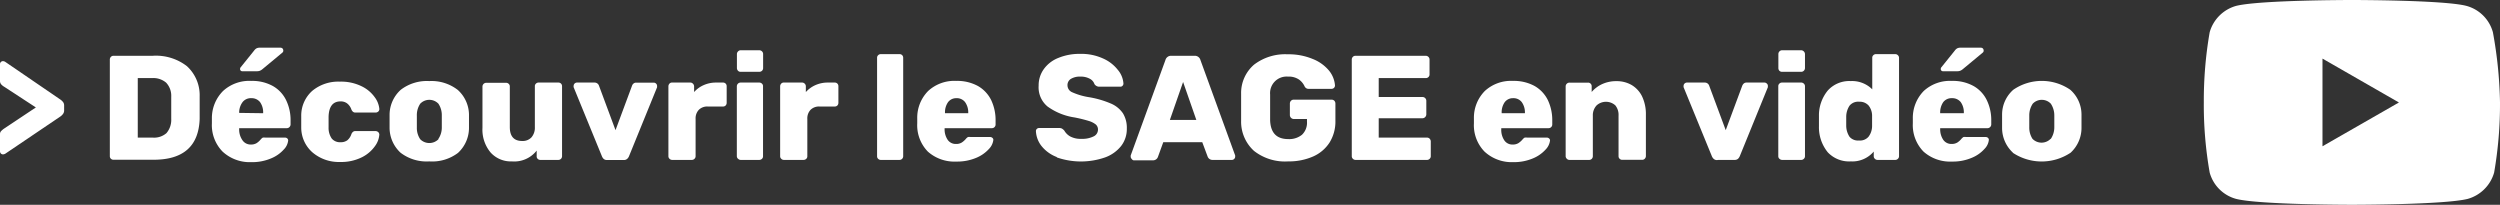 <svg id="f01a32ad-df94-4e31-9b77-103ac5465129" data-name="bdfbe2c1-d259-49da-99b7-765d7e2ff2e1" xmlns="http://www.w3.org/2000/svg" width="302.51" height="24.78" viewBox="0 0 302.51 24.78">
  <rect x="0" y="0" width="302.51" height="24.78" fill="#333333" stroke="none"/>
  <g id="a4668301-8d3b-4159-bdcc-1e61853f8d81" data-name="b0c4c803-0f7b-4156-9e0b-561abcebb703">
    <g style="isolation: isolate">
      <g style="isolation: isolate">
        <path d="M1.17,18.58a.4.4,0,0,1-.11-.27V16.25a.52.52,0,0,1,.13-.38,2.31,2.31,0,0,1,.38-.32L5.4,13l-3.83-2.5a1.46,1.46,0,0,1-.37-.3.61.61,0,0,1-.14-.42v-2a.36.36,0,0,1,.38-.38.55.55,0,0,1,.29.11L8.3,12a1.63,1.63,0,0,1,.4.36.69.69,0,0,1,.12.41v.58a.69.69,0,0,1-.13.43,1.38,1.38,0,0,1-.39.36L1.73,18.58a.62.62,0,0,1-.29.1A.36.36,0,0,1,1.17,18.58Z" transform="translate(-1.06)" style="fill: #fff"/>
        <path d="M14.48,19.21a.42.42,0,0,1-.13-.31V7.22a.48.48,0,0,1,.12-.33.44.44,0,0,1,.33-.14h4.73A6.12,6.12,0,0,1,23.67,8a4.75,4.75,0,0,1,1.55,3.64c0,.35,0,.81,0,1.39s0,1,0,1.37q-.18,4.94-5.6,4.93H14.8A.45.45,0,0,1,14.48,19.21Zm5.05-2.56a2.27,2.27,0,0,0,1.67-.54,2.47,2.47,0,0,0,.58-1.73c0-.35,0-.8,0-1.35s0-1,0-1.33a2.32,2.32,0,0,0-.62-1.7,2.4,2.4,0,0,0-1.72-.55H17.73v7.2Z" transform="translate(-1.06)" style="fill: #fff"/>
        <path d="M28,18.35a4.57,4.57,0,0,1-1.3-3.43v-.56A4.64,4.64,0,0,1,28.06,11a4.7,4.7,0,0,1,3.4-1.21,5.16,5.16,0,0,1,2.62.62,3.94,3.94,0,0,1,1.6,1.71,5.51,5.51,0,0,1,.54,2.48v.45a.45.45,0,0,1-.14.33.44.44,0,0,1-.33.13H30v.11A2.26,2.26,0,0,0,30.42,17a1.19,1.19,0,0,0,1,.49,1.31,1.31,0,0,0,.69-.17,2.22,2.22,0,0,0,.49-.44,1.13,1.13,0,0,1,.26-.23,1.19,1.19,0,0,1,.32,0h2.36a.4.4,0,0,1,.28.1.32.32,0,0,1,.11.24,1.81,1.81,0,0,1-.53,1.1,4.17,4.17,0,0,1-1.55,1.08,5.84,5.84,0,0,1-2.4.45A4.83,4.83,0,0,1,28,18.35ZM32.9,13.7v0a2.13,2.13,0,0,0-.37-1.34,1.3,1.3,0,0,0-1.07-.48,1.26,1.26,0,0,0-1.05.48A2.13,2.13,0,0,0,30,13.66v0ZM30.11,8.35a.32.32,0,0,1,.09-.23l1.61-2a.93.93,0,0,1,.31-.28.87.87,0,0,1,.35-.07H35a.36.36,0,0,1,.25.1.39.39,0,0,1,.09.26.29.29,0,0,1-.09.22l-2.41,2a1.28,1.28,0,0,1-.33.21,1,1,0,0,1-.38.06H30.4A.26.26,0,0,1,30.11,8.35Z" transform="translate(-1.06)" style="fill: #fff"/>
        <path d="M38.87,18.44a4,4,0,0,1-1.36-3l0-.72,0-.74a4,4,0,0,1,1.35-3,4.93,4.93,0,0,1,3.33-1.1,5.62,5.62,0,0,1,2.63.56,4.14,4.14,0,0,1,1.58,1.32,2.8,2.8,0,0,1,.56,1.4.4.4,0,0,1-.12.33.49.49,0,0,1-.35.13H44.08a.45.45,0,0,1-.3-.09.7.7,0,0,1-.2-.28,1.58,1.58,0,0,0-.52-.74,1.27,1.27,0,0,0-.8-.24c-.92,0-1.4.62-1.44,1.84v1.28a2.26,2.26,0,0,0,.38,1.37,1.29,1.29,0,0,0,1.06.45,1.33,1.33,0,0,0,.82-.23,1.62,1.62,0,0,0,.5-.75.7.7,0,0,1,.2-.28.45.45,0,0,1,.3-.09h2.41a.52.52,0,0,1,.33.12.43.43,0,0,1,.14.31,2.63,2.63,0,0,1-.49,1.34,4.27,4.27,0,0,1-1.58,1.38,5.62,5.62,0,0,1-2.7.59A4.9,4.9,0,0,1,38.87,18.44Z" transform="translate(-1.06)" style="fill: #fff"/>
        <path d="M49.53,18.48a4.12,4.12,0,0,1-1.33-3c0-.16,0-.43,0-.81s0-.65,0-.81a4.09,4.09,0,0,1,1.36-3A5.18,5.18,0,0,1,53,9.81a5.18,5.18,0,0,1,3.45,1.07,4.09,4.09,0,0,1,1.36,3q0,.46,0,.81t0,.81a4.12,4.12,0,0,1-1.33,3A5.17,5.17,0,0,1,53,19.53,5.17,5.17,0,0,1,49.53,18.48Zm4.58-1.68a2.44,2.44,0,0,0,.41-1.41c0-.12,0-.36,0-.72s0-.6,0-.72a2.48,2.48,0,0,0-.41-1.4,1.52,1.52,0,0,0-2.2,0A2.48,2.48,0,0,0,51.5,14l0,.72,0,.72a2.44,2.44,0,0,0,.41,1.41,1.55,1.55,0,0,0,2.2,0Z" transform="translate(-1.06)" style="fill: #fff"/>
        <path d="M60.44,18.47a4.29,4.29,0,0,1-1-3v-5a.46.46,0,0,1,.45-.45h2.39a.45.45,0,0,1,.34.13.41.41,0,0,1,.13.32v4.91q0,1.68,1.5,1.68a1.45,1.45,0,0,0,1.12-.44,1.78,1.78,0,0,0,.41-1.24V10.44a.41.41,0,0,1,.13-.32.45.45,0,0,1,.34-.13h2.37a.44.44,0,0,1,.33.13.44.44,0,0,1,.12.32V18.9a.45.45,0,0,1-.12.31.45.45,0,0,1-.33.14H66.46a.45.45,0,0,1-.34-.13A.41.41,0,0,1,66,18.9v-.68a3.44,3.44,0,0,1-3,1.31A3.3,3.3,0,0,1,60.44,18.47Z" transform="translate(-1.06)" style="fill: #fff"/>
        <path d="M74.11,19.23a.91.91,0,0,1-.22-.33l-3.42-8.35a.61.61,0,0,1,0-.15.41.41,0,0,1,.41-.41H73a.56.56,0,0,1,.54.38l2,5.38,2-5.38a.56.56,0,0,1,.18-.26A.47.47,0,0,1,78,10h2.16a.4.4,0,0,1,.29.12.38.38,0,0,1,.12.29l0,.15-3.4,8.35a.83.83,0,0,1-.24.33.57.57,0,0,1-.39.12h-2A.57.57,0,0,1,74.11,19.23Z" transform="translate(-1.06)" style="fill: #fff"/>
        <path d="M82.07,19.21a.42.42,0,0,1-.13-.31V10.46a.48.48,0,0,1,.12-.33.4.4,0,0,1,.33-.14h2.19a.42.42,0,0,1,.33.14.45.45,0,0,1,.14.33v.68a3.3,3.3,0,0,1,1.18-.85,3.65,3.65,0,0,1,1.5-.3h.81a.44.44,0,0,1,.33.13.44.44,0,0,1,.12.32v2a.47.47,0,0,1-.12.32.44.44,0,0,1-.33.13H86.72a1.43,1.43,0,0,0-1.1.4,1.5,1.5,0,0,0-.39,1.11V18.9a.42.42,0,0,1-.14.32.44.44,0,0,1-.33.13H82.39A.45.45,0,0,1,82.07,19.21Z" transform="translate(-1.06)" style="fill: #fff"/>
        <path d="M90.36,8.56a.49.49,0,0,1-.13-.33V6.55a.45.45,0,0,1,.14-.33.43.43,0,0,1,.31-.14h2.25a.48.48,0,0,1,.34.14.44.44,0,0,1,.13.33V8.23a.44.44,0,0,1-.13.33.47.47,0,0,1-.34.13H90.68A.41.41,0,0,1,90.36,8.56Zm0,10.65a.43.43,0,0,1-.14-.31V10.44a.46.46,0,0,1,.45-.45h2.25a.47.47,0,0,1,.34.13.41.41,0,0,1,.13.32V18.9a.41.41,0,0,1-.13.32.47.47,0,0,1-.34.13H90.68A.43.43,0,0,1,90.37,19.21Z" transform="translate(-1.06)" style="fill: #fff"/>
      </g>
      <g style="isolation: isolate">
        <path d="M95.59,19.21a.42.42,0,0,1-.13-.31V10.46a.48.48,0,0,1,.12-.33.4.4,0,0,1,.33-.14H98.1a.44.44,0,0,1,.34.14.44.44,0,0,1,.13.33v.68a3.39,3.39,0,0,1,1.18-.85,3.65,3.65,0,0,1,1.5-.3h.81a.44.44,0,0,1,.33.13.44.44,0,0,1,.12.32v2a.47.47,0,0,1-.12.32.44.44,0,0,1-.33.13h-1.82a1.44,1.44,0,0,0-1.1.4,1.5,1.5,0,0,0-.39,1.11V18.9a.41.41,0,0,1-.13.32.47.47,0,0,1-.34.13H95.91A.45.45,0,0,1,95.59,19.21Z" transform="translate(-1.06)" style="fill: #fff"/>
      </g>
      <g style="isolation: isolate">
        <path d="M107.32,19.22a.41.41,0,0,1-.13-.32V7a.41.41,0,0,1,.13-.32.44.44,0,0,1,.33-.13h2.25a.43.43,0,0,1,.33.13.44.44,0,0,1,.12.32V18.9a.45.45,0,0,1-.12.31.44.44,0,0,1-.33.14h-2.25A.44.44,0,0,1,107.32,19.22Z" transform="translate(-1.06)" style="fill: #fff"/>
        <path d="M113.34,18.35a4.57,4.57,0,0,1-1.29-3.43v-.56A4.6,4.6,0,0,1,113.38,11a4.68,4.68,0,0,1,3.4-1.21,5.21,5.21,0,0,1,2.62.62,4,4,0,0,1,1.6,1.71,5.65,5.65,0,0,1,.53,2.48v.45a.44.44,0,0,1-.13.33.45.45,0,0,1-.34.13h-5.7v.11a2.26,2.26,0,0,0,.38,1.31,1.18,1.18,0,0,0,1,.49,1.26,1.26,0,0,0,.69-.17,2.26,2.26,0,0,0,.5-.44,1,1,0,0,1,.26-.23,1.13,1.13,0,0,1,.32,0h2.35a.4.4,0,0,1,.28.1.3.3,0,0,1,.12.24,1.87,1.87,0,0,1-.53,1.1,4.26,4.26,0,0,1-1.55,1.08,5.91,5.91,0,0,1-2.4.45A4.84,4.84,0,0,1,113.34,18.35Zm4.88-4.65v0a2.14,2.14,0,0,0-.38-1.34,1.26,1.26,0,0,0-1.06-.48,1.23,1.23,0,0,0-1,.48,2.13,2.13,0,0,0-.37,1.34v0Z" transform="translate(-1.06)" style="fill: #fff"/>
      </g>
      <g style="isolation: isolate">
        <path d="M128.93,19a4.33,4.33,0,0,1-1.85-1.34,3.15,3.15,0,0,1-.67-1.8.37.37,0,0,1,.12-.27.4.4,0,0,1,.28-.1h2.39a.74.74,0,0,1,.36.07,1.21,1.21,0,0,1,.29.25,1.85,1.85,0,0,0,.73.71,2.64,2.64,0,0,0,1.32.28,3.06,3.06,0,0,0,1.5-.3.9.9,0,0,0,.52-.82.8.8,0,0,0-.27-.62,2.53,2.53,0,0,0-.86-.43,16.43,16.43,0,0,0-1.71-.42,7.42,7.42,0,0,1-3.26-1.32,3,3,0,0,1-1.08-2.52,3.35,3.35,0,0,1,.62-2,3.93,3.93,0,0,1,1.76-1.36,6.68,6.68,0,0,1,2.66-.49,6.29,6.29,0,0,1,2.74.55,4.64,4.64,0,0,1,1.79,1.37A2.86,2.86,0,0,1,137,10.1a.37.37,0,0,1-.11.28.33.33,0,0,1-.27.11h-2.52a.69.69,0,0,1-.61-.32,1.13,1.13,0,0,0-.56-.64,2.22,2.22,0,0,0-1.11-.26,2.11,2.11,0,0,0-1.17.27.88.88,0,0,0-.42.79.91.91,0,0,0,.54.82,8,8,0,0,0,2,.6,11.47,11.47,0,0,1,2.69.77,3.33,3.33,0,0,1,1.48,1.19,3.35,3.35,0,0,1,.47,1.84,3.35,3.35,0,0,1-.7,2.13,4.38,4.38,0,0,1-1.94,1.37,8.89,8.89,0,0,1-5.82,0Z" transform="translate(-1.06)" style="fill: #fff"/>
      </g>
      <g style="isolation: isolate">
        <path d="M138,19.23a.35.35,0,0,1-.12-.26.63.63,0,0,1,0-.16l4.2-11.54a.7.7,0,0,1,.72-.52h2.8a.7.7,0,0,1,.72.52l4.2,11.54a.63.63,0,0,1,0,.16.35.35,0,0,1-.12.26.37.37,0,0,1-.26.12H147.8a.62.62,0,0,1-.61-.4l-.65-1.74h-4.72L141.17,19a.62.62,0,0,1-.61.4h-2.34A.37.37,0,0,1,138,19.23Zm4.62-4.72h3.2l-1.6-4.59Z" transform="translate(-1.06)" style="fill: #fff"/>
      </g>
      <g style="isolation: isolate">
        <path d="M152.8,18.26a4.77,4.77,0,0,1-1.56-3.63c0-.33,0-.88,0-1.63s0-1.31,0-1.66a4.52,4.52,0,0,1,1.57-3.52,6.2,6.2,0,0,1,4.08-1.25,7.55,7.55,0,0,1,3,.56,4.87,4.87,0,0,1,2,1.43,3.22,3.22,0,0,1,.71,1.79.41.41,0,0,1-.4.4h-2.79a.47.47,0,0,1-.28-.07.57.57,0,0,1-.19-.19,2.1,2.1,0,0,0-.69-.86,2.2,2.2,0,0,0-1.34-.36,2,2,0,0,0-2.16,2.16c0,.34,0,.85,0,1.55s0,1.22,0,1.56c.05,1.53.78,2.29,2.19,2.29a2.46,2.46,0,0,0,1.66-.52,2,2,0,0,0,.61-1.59V14.4h-1.6a.48.48,0,0,1-.47-.47v-1.4a.48.48,0,0,1,.14-.34.44.44,0,0,1,.33-.13h4.57a.47.47,0,0,1,.34.13.51.51,0,0,1,.13.34v2.09a4.79,4.79,0,0,1-.71,2.63,4.53,4.53,0,0,1-2,1.69,7.26,7.26,0,0,1-3,.59A6.07,6.07,0,0,1,152.8,18.26Z" transform="translate(-1.06)" style="fill: #fff"/>
        <path d="M164.76,19.21a.42.42,0,0,1-.13-.31V7.22a.48.48,0,0,1,.12-.33.45.45,0,0,1,.33-.14h8.49a.46.46,0,0,1,.34.14.44.44,0,0,1,.13.33V9a.41.41,0,0,1-.13.32.45.45,0,0,1-.34.13h-5.68v2.29h5.29a.44.44,0,0,1,.33.13.45.45,0,0,1,.14.33v1.64a.48.48,0,0,1-.47.47h-5.29v2.34h5.83a.44.44,0,0,1,.33.13.49.49,0,0,1,.14.34V18.9a.42.42,0,0,1-.14.32.44.44,0,0,1-.33.13h-8.64A.45.45,0,0,1,164.76,19.21Z" transform="translate(-1.06)" style="fill: #fff"/>
        <path d="M180.7,18.35a4.57,4.57,0,0,1-1.29-3.43v-.56A4.6,4.6,0,0,1,180.74,11a4.68,4.68,0,0,1,3.4-1.21,5.21,5.21,0,0,1,2.62.62,4,4,0,0,1,1.6,1.71,5.65,5.65,0,0,1,.53,2.48v.45a.44.44,0,0,1-.13.33.45.45,0,0,1-.34.13h-5.7v.11A2.26,2.26,0,0,0,183.1,17a1.17,1.17,0,0,0,1,.49,1.26,1.26,0,0,0,.69-.17,2.26,2.26,0,0,0,.5-.44,1,1,0,0,1,.26-.23,1.13,1.13,0,0,1,.32,0h2.35a.4.4,0,0,1,.28.1.3.3,0,0,1,.12.24,1.87,1.87,0,0,1-.53,1.1,4.26,4.26,0,0,1-1.55,1.08,5.91,5.91,0,0,1-2.4.45A4.84,4.84,0,0,1,180.7,18.35Zm4.88-4.65v0a2.14,2.14,0,0,0-.38-1.34,1.26,1.26,0,0,0-1.06-.48,1.23,1.23,0,0,0-1,.48,2.13,2.13,0,0,0-.37,1.34v0Z" transform="translate(-1.06)" style="fill: #fff"/>
        <path d="M190.65,19.21a.43.43,0,0,1-.14-.31V10.44A.46.46,0,0,1,191,10h2.21a.42.42,0,0,1,.33.13.44.44,0,0,1,.12.32v.68a3.68,3.68,0,0,1,1.26-.95,4.05,4.05,0,0,1,1.75-.36,3.59,3.59,0,0,1,1.83.47,3.26,3.26,0,0,1,1.26,1.38,5,5,0,0,1,.46,2.22v5a.46.46,0,0,1-.13.31.42.42,0,0,1-.32.14h-2.4a.44.44,0,0,1-.33-.13.41.41,0,0,1-.13-.32V14a1.82,1.82,0,0,0-.39-1.25,1.69,1.69,0,0,0-2.26,0A1.74,1.74,0,0,0,193.8,14V18.9a.45.45,0,0,1-.12.31.43.43,0,0,1-.32.14H191A.43.43,0,0,1,190.65,19.21Z" transform="translate(-1.06)" style="fill: #fff"/>
      </g>
      <g style="isolation: isolate">
        <path d="M208.43,19.23a.92.92,0,0,1-.23-.33l-3.42-8.35a.61.61,0,0,1,0-.15.38.38,0,0,1,.12-.29.41.41,0,0,1,.3-.12h2.14a.56.56,0,0,1,.54.38l2,5.38,2-5.38a.76.76,0,0,1,.18-.26.49.49,0,0,1,.34-.12h2.16a.4.4,0,0,1,.29.12.36.36,0,0,1,.13.29l0,.15-3.4,8.35a.92.92,0,0,1-.23.33.62.62,0,0,1-.4.12h-2A.56.56,0,0,1,208.43,19.23Z" transform="translate(-1.06)" style="fill: #fff"/>
        <path d="M216.37,8.56a.48.48,0,0,1-.12-.33V6.55a.46.46,0,0,1,.45-.47H219a.48.48,0,0,1,.47.47V8.23a.45.45,0,0,1-.14.33.44.44,0,0,1-.33.13H216.7A.44.44,0,0,1,216.37,8.56Zm0,10.65a.42.42,0,0,1-.13-.31V10.44a.41.41,0,0,1,.13-.32.44.44,0,0,1,.32-.13H219a.44.44,0,0,1,.33.13.42.42,0,0,1,.14.32V18.9a.42.42,0,0,1-.14.32.44.44,0,0,1-.33.13H216.7A.45.45,0,0,1,216.38,19.21Z" transform="translate(-1.06)" style="fill: #fff"/>
        <path d="M222.23,18.43a4.78,4.78,0,0,1-1.07-3.13l0-.63,0-.65a4.73,4.73,0,0,1,1.08-3.08A3.5,3.5,0,0,1,225,9.81a3.45,3.45,0,0,1,2.61,1V7a.41.41,0,0,1,.13-.32.44.44,0,0,1,.32-.13h2.32a.44.44,0,0,1,.33.13.42.42,0,0,1,.14.32V18.9a.42.42,0,0,1-.14.32.44.44,0,0,1-.33.13h-2.14a.45.45,0,0,1-.32-.14.42.42,0,0,1-.13-.31v-.56A3.41,3.41,0,0,1,225,19.53,3.54,3.54,0,0,1,222.23,18.43Zm4.94-1.9a2.15,2.15,0,0,0,.42-1.25c0-.33,0-.56,0-.68s0-.36,0-.67a2,2,0,0,0-.42-1.16,1.44,1.44,0,0,0-1.15-.46,1.34,1.34,0,0,0-1.16.48,2.46,2.46,0,0,0-.4,1.32l0,.56,0,.56a2.46,2.46,0,0,0,.4,1.32A1.34,1.34,0,0,0,226,17,1.35,1.35,0,0,0,227.17,16.53Z" transform="translate(-1.06)" style="fill: #fff"/>
        <path d="M233.82,18.35a4.57,4.57,0,0,1-1.3-3.43v-.56A4.64,4.64,0,0,1,233.85,11a4.7,4.7,0,0,1,3.4-1.21,5.16,5.16,0,0,1,2.62.62,3.94,3.94,0,0,1,1.6,1.71,5.51,5.51,0,0,1,.54,2.48v.45a.45.45,0,0,1-.14.33.44.44,0,0,1-.33.13h-5.71v.11a2.26,2.26,0,0,0,.38,1.31,1.19,1.19,0,0,0,1,.49,1.31,1.31,0,0,0,.69-.17,2.22,2.22,0,0,0,.49-.44,1.13,1.13,0,0,1,.26-.23,1.19,1.19,0,0,1,.32,0h2.36a.4.4,0,0,1,.28.1.32.32,0,0,1,.11.24,1.81,1.81,0,0,1-.53,1.1,4.17,4.17,0,0,1-1.55,1.08,5.84,5.84,0,0,1-2.4.45A4.83,4.83,0,0,1,233.82,18.35Zm4.87-4.65v0a2.13,2.13,0,0,0-.37-1.34,1.3,1.3,0,0,0-1.07-.48,1.26,1.26,0,0,0-1.05.48,2.2,2.2,0,0,0-.37,1.34v0ZM235.9,8.35a.32.32,0,0,1,.09-.23l1.61-2a.93.93,0,0,1,.31-.28.87.87,0,0,1,.35-.07h2.49a.36.36,0,0,1,.25.1.39.39,0,0,1,.09.26.29.29,0,0,1-.09.22l-2.41,2a1.28,1.28,0,0,1-.33.21,1,1,0,0,1-.38.06h-1.69A.26.26,0,0,1,235.9,8.35Z" transform="translate(-1.06)" style="fill: #fff"/>
        <path d="M244.64,18.48a4.07,4.07,0,0,1-1.32-3c0-.16,0-.43,0-.81s0-.65,0-.81a4,4,0,0,1,1.36-3,6.08,6.08,0,0,1,6.89,0,4,4,0,0,1,1.36,3c0,.31,0,.58,0,.81s0,.5,0,.81a4.07,4.07,0,0,1-1.32,3,6.31,6.31,0,0,1-7,0Zm4.58-1.68a2.51,2.51,0,0,0,.42-1.41c0-.12,0-.36,0-.72s0-.6,0-.72a2.55,2.55,0,0,0-.42-1.4,1.51,1.51,0,0,0-2.19,0,2.55,2.55,0,0,0-.42,1.4v1.44A2.51,2.51,0,0,0,247,16.8a1.53,1.53,0,0,0,2.19,0Z" transform="translate(-1.06)" style="fill: #fff"/>
      </g>
    </g>
  </g>
  <path d="M282.09,17.7V7.09l9.25,5.31ZM302.71,3.9A4.55,4.55,0,0,0,299.5.71C296.79,0,285.65,0,285.65,0s-11.14,0-14,.71a4.62,4.62,0,0,0-3.21,3.19,48.25,48.25,0,0,0-.71,8.49,47.32,47.32,0,0,0,.71,8.49,4.55,4.55,0,0,0,3.21,3.19c2.83.71,14,.71,14,.71s11.14,0,14-.71a4.62,4.62,0,0,0,3.21-3.19,48.25,48.25,0,0,0,.71-8.49A51.44,51.44,0,0,0,302.71,3.9Z" transform="translate(-1.06)" style="fill: #fff"/>
</svg>
